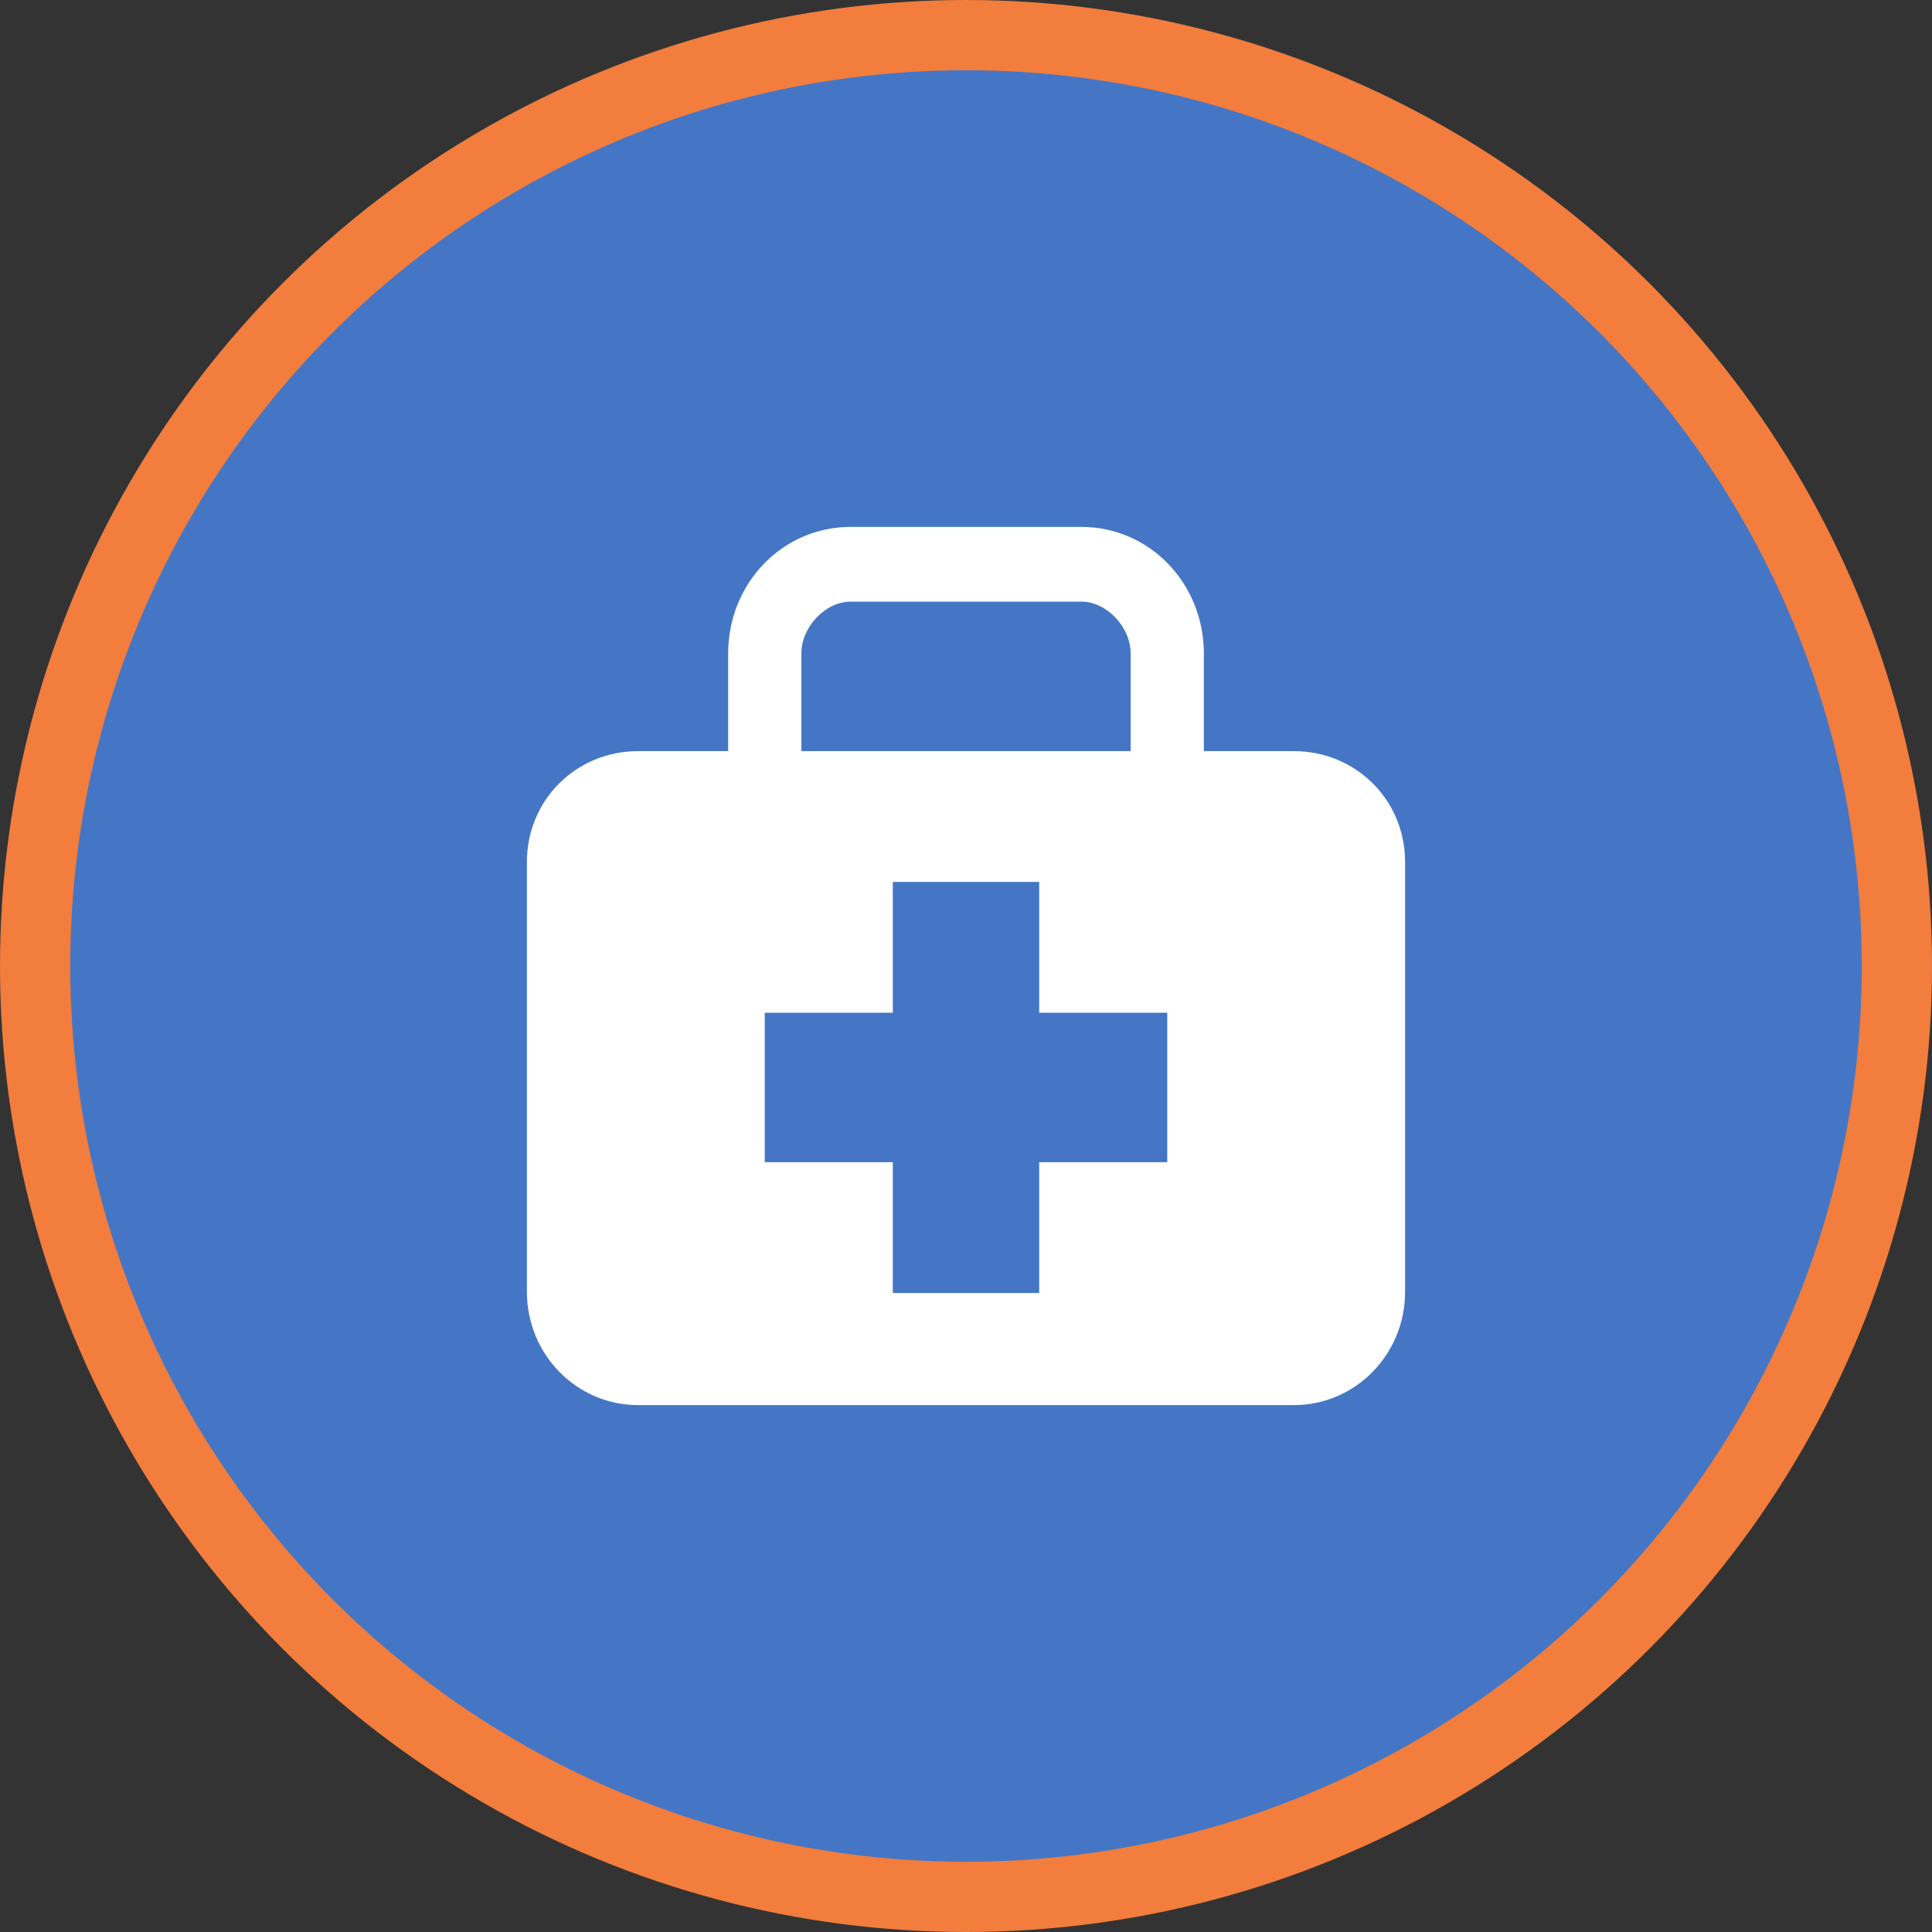 <svg width="110" height="110" viewBox="0 0 110 110" fill="none" xmlns="http://www.w3.org/2000/svg">
<rect x="0" y="0" width="110" height="110" fill="#333333" stroke="none"/>
<circle cx="55" cy="55" r="53" fill="#4476C5" stroke="#F27D3D" stroke-width="4"/>
<path d="M73.671 42.766H68.542V37.206C68.542 33.232 65.471 30 61.569 30H48.432C44.528 30 41.458 33.232 41.458 37.206V42.766H36.328C32.832 42.766 30 45.522 30 49.082V73.557C30 77.116 32.832 80 36.328 80H73.671C77.166 80 80 77.116 80 73.556V49.082C80 45.522 77.166 42.766 73.671 42.766ZM45.625 37.206C45.625 35.718 46.971 34.255 48.432 34.255H61.569C63.026 34.255 64.375 35.718 64.375 37.206V42.766H45.625V37.206ZM66.458 66.17H59.167V73.617H50.833V66.17H43.542V57.66H50.833V50.213H59.167V57.66H66.458V66.17Z" fill="white"/>
</svg>
